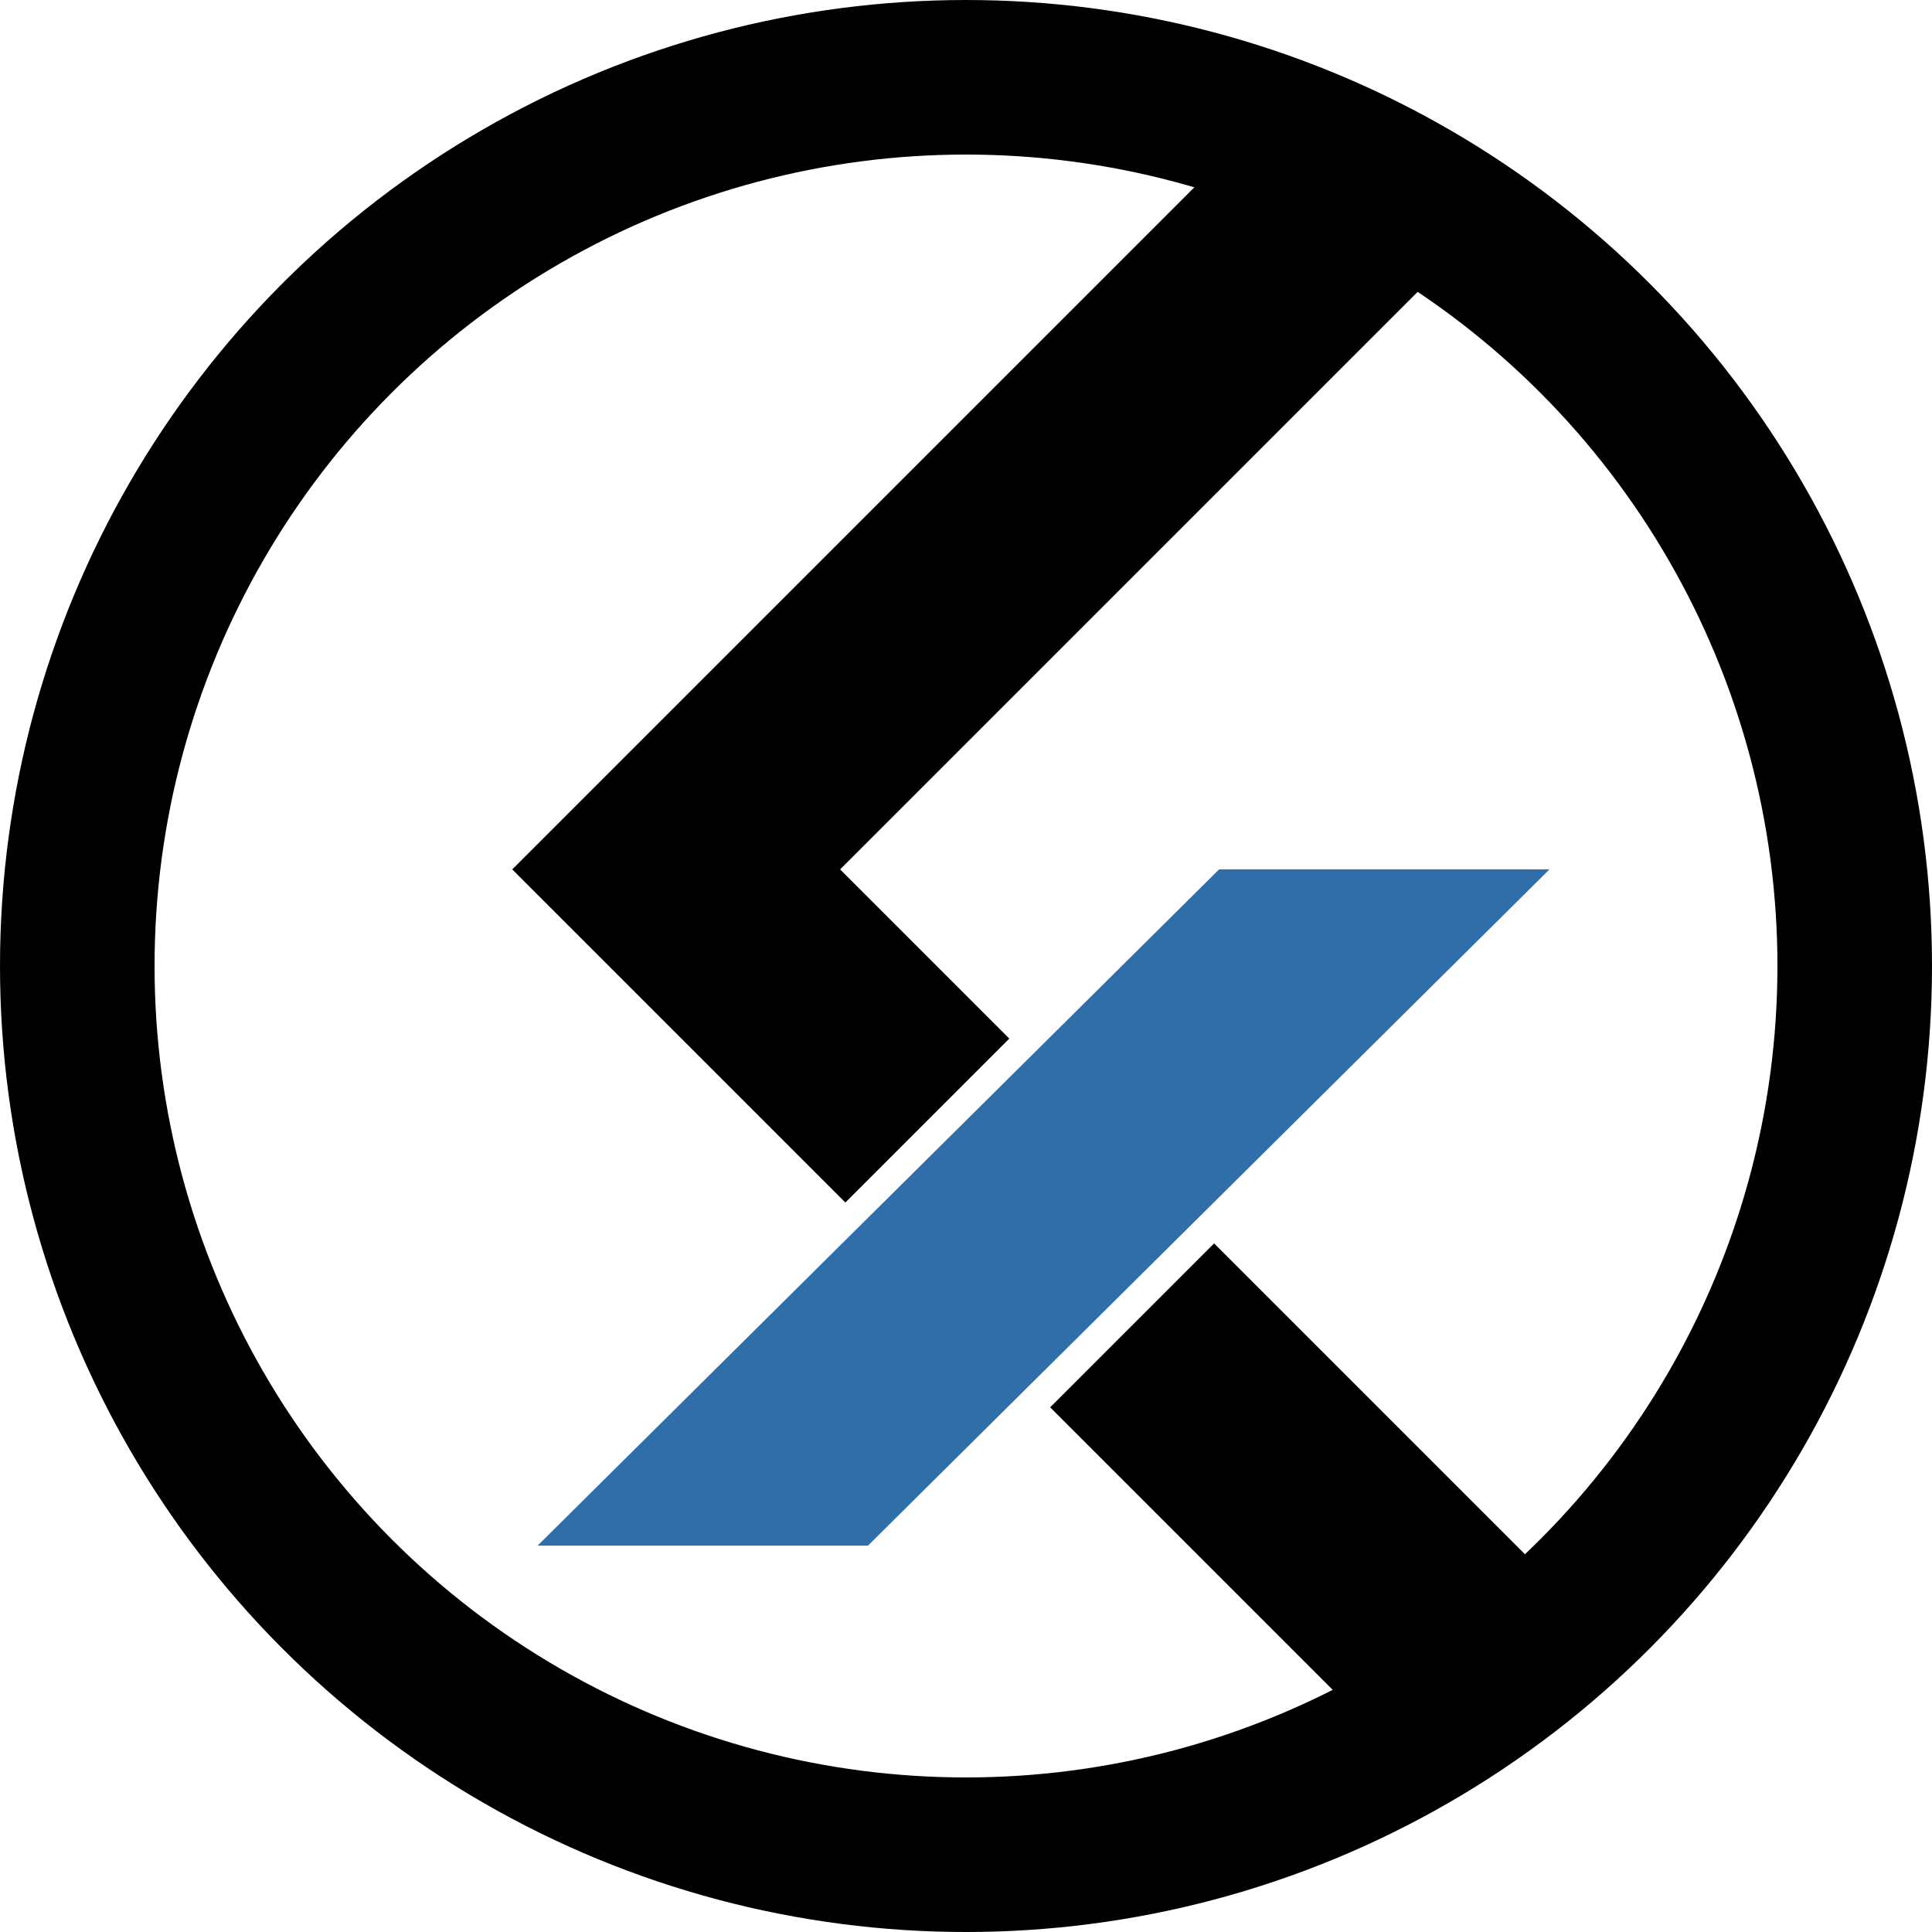 <?xml version="1.0" encoding="UTF-8"?> <svg xmlns="http://www.w3.org/2000/svg" width="500" height="500" viewBox="0 0 500 500" fill="none"><path d="M352.998 47.001L174.998 225.001L239.998 290.001M377.998 428.001L292.998 343.001" stroke="black" stroke-width="60"></path><path d="M224.636 400.001H139.136L315.498 225.001H400.998L224.636 400.001Z" fill="#2F6EA8"></path><circle cx="250" cy="250.001" r="230" stroke="black" stroke-width="40"></circle></svg> 